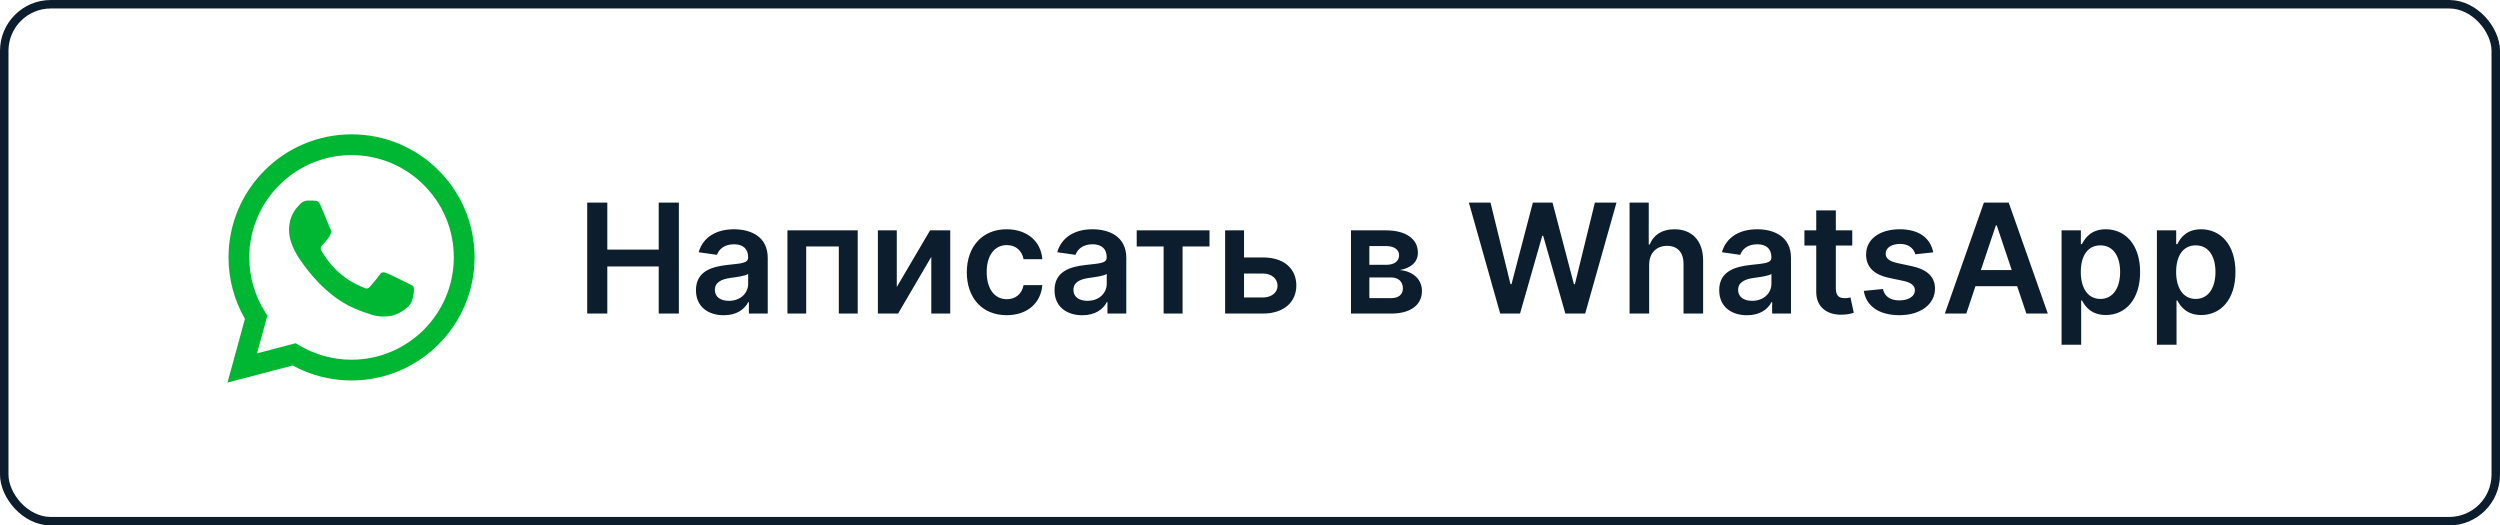 <?xml version="1.0" encoding="UTF-8"?> <svg xmlns="http://www.w3.org/2000/svg" width="295" height="62" viewBox="0 0 295 62" fill="none"> <path d="M69.291 37H71.663V31.439H77.729V37H80.106V23.909H77.729V29.451H71.663V23.909H69.291V37ZM85.409 37.198C86.949 37.198 87.87 36.476 88.291 35.651H88.368V37H90.593V30.429C90.593 27.834 88.477 27.054 86.604 27.054C84.539 27.054 82.954 27.974 82.443 29.764L84.603 30.071C84.834 29.4 85.485 28.825 86.617 28.825C87.691 28.825 88.279 29.374 88.279 30.34V30.378C88.279 31.043 87.582 31.075 85.85 31.26C83.945 31.465 82.123 32.033 82.123 34.245C82.123 36.175 83.536 37.198 85.409 37.198ZM86.01 35.498C85.044 35.498 84.354 35.057 84.354 34.207C84.354 33.318 85.127 32.947 86.163 32.8C86.77 32.717 87.985 32.564 88.285 32.321V33.478C88.285 34.571 87.403 35.498 86.01 35.498ZM92.919 37H95.131V29.08H98.979V37H101.21V27.182H92.919V37ZM105.82 33.868V27.182H103.589V37H105.974L109.892 30.308V37H112.129V27.182H109.751L105.82 33.868ZM118.788 37.192C121.255 37.192 122.828 35.728 122.994 33.644H120.782C120.584 34.699 119.824 35.306 118.807 35.306C117.363 35.306 116.429 34.098 116.429 32.091C116.429 30.109 117.382 28.921 118.807 28.921C119.919 28.921 120.603 29.636 120.782 30.582H122.994C122.834 28.454 121.172 27.054 118.775 27.054C115.899 27.054 114.083 29.131 114.083 32.129C114.083 35.102 115.854 37.192 118.788 37.192ZM127.719 37.198C129.26 37.198 130.18 36.476 130.602 35.651H130.679V37H132.903V30.429C132.903 27.834 130.787 27.054 128.915 27.054C126.85 27.054 125.265 27.974 124.753 29.764L126.914 30.071C127.144 29.4 127.796 28.825 128.927 28.825C130.001 28.825 130.589 29.374 130.589 30.34V30.378C130.589 31.043 129.893 31.075 128.16 31.26C126.256 31.465 124.434 32.033 124.434 34.245C124.434 36.175 125.846 37.198 127.719 37.198ZM128.32 35.498C127.355 35.498 126.665 35.057 126.665 34.207C126.665 33.318 127.438 32.947 128.474 32.8C129.081 32.717 130.295 32.564 130.596 32.321V33.478C130.596 34.571 129.714 35.498 128.32 35.498ZM134.131 29.08H137.307V37H139.545V29.08H142.721V27.182H134.131V29.08ZM146.795 30.378V27.182H144.564V37H149.026C151.525 37 152.963 35.619 152.969 33.689C152.963 31.707 151.525 30.378 149.026 30.378H146.795ZM146.795 32.276H149.026C150.029 32.276 150.751 32.871 150.751 33.721C150.751 34.533 150.029 35.102 149.026 35.102H146.795V32.276ZM159.417 37H164.173C166.474 37 167.791 35.958 167.791 34.334C167.791 32.96 166.724 32.001 165.183 31.867C166.493 31.624 167.312 30.928 167.312 29.822C167.312 28.166 165.861 27.182 163.54 27.182H159.417V37ZM161.584 35.178V32.743H164.173C165.023 32.743 165.541 33.235 165.541 34.047C165.541 34.75 165.023 35.178 164.173 35.178H161.584ZM161.584 31.247V29.035H163.54C164.506 29.035 165.094 29.445 165.094 30.116C165.094 30.819 164.525 31.247 163.585 31.247H161.584ZM177.023 37H179.362L181.989 27.815H182.092L184.712 37H187.052L190.746 23.909H188.196L185.837 33.535H185.722L183.197 23.909H180.877L178.359 33.529H178.237L175.879 23.909H173.328L177.023 37ZM194.602 31.247C194.602 29.828 195.485 29.01 196.725 29.01C197.939 29.01 198.655 29.783 198.655 31.107V37H200.969V30.749C200.969 28.377 199.627 27.054 197.588 27.054C196.079 27.054 195.12 27.738 194.666 28.85H194.551V23.909H192.289V37H194.602V31.247ZM206.153 37.198C207.693 37.198 208.614 36.476 209.036 35.651H209.112V37H211.337V30.429C211.337 27.834 209.221 27.054 207.348 27.054C205.284 27.054 203.698 27.974 203.187 29.764L205.347 30.071C205.578 29.4 206.23 28.825 207.361 28.825C208.435 28.825 209.023 29.374 209.023 30.34V30.378C209.023 31.043 208.326 31.075 206.594 31.26C204.689 31.465 202.867 32.033 202.867 34.245C202.867 36.175 204.28 37.198 206.153 37.198ZM206.754 35.498C205.789 35.498 205.098 35.057 205.098 34.207C205.098 33.318 205.872 32.947 206.907 32.8C207.514 32.717 208.729 32.564 209.029 32.321V33.478C209.029 34.571 208.147 35.498 206.754 35.498ZM218.566 27.182H216.629V24.829H214.316V27.182H212.922V28.972H214.316V34.43C214.303 36.278 215.645 37.185 217.384 37.134C218.042 37.115 218.496 36.987 218.745 36.904L218.355 35.095C218.227 35.127 217.965 35.185 217.678 35.185C217.096 35.185 216.629 34.98 216.629 34.047V28.972H218.566V27.182ZM228.121 29.777C227.801 28.115 226.472 27.054 224.17 27.054C221.805 27.054 220.195 28.217 220.201 30.033C220.195 31.465 221.077 32.41 222.962 32.8L224.637 33.152C225.538 33.35 225.96 33.715 225.96 34.271C225.96 34.942 225.232 35.447 224.132 35.447C223.071 35.447 222.381 34.986 222.183 34.104L219.926 34.322C220.214 36.124 221.729 37.192 224.138 37.192C226.593 37.192 228.325 35.92 228.332 34.06C228.325 32.66 227.424 31.803 225.57 31.401L223.896 31.043C222.898 30.819 222.502 30.474 222.509 29.905C222.502 29.24 223.237 28.78 224.202 28.78C225.27 28.78 225.832 29.361 226.011 30.007L228.121 29.777ZM232.023 37L233.103 33.772H238.025L239.112 37H241.643L237.028 23.909H234.1L229.492 37H232.023ZM233.743 31.867L235.513 26.594H235.615L237.386 31.867H233.743ZM243.265 40.682H245.579V35.453H245.675C246.039 36.169 246.8 37.173 248.487 37.173C250.801 37.173 252.534 35.338 252.534 32.104C252.534 28.831 250.75 27.054 248.481 27.054C246.749 27.054 246.026 28.096 245.675 28.805H245.541V27.182H243.265V40.682ZM245.534 32.091C245.534 30.186 246.352 28.952 247.842 28.952C249.382 28.952 250.175 30.263 250.175 32.091C250.175 33.932 249.369 35.274 247.842 35.274C246.365 35.274 245.534 33.996 245.534 32.091ZM254.515 40.682H256.829V35.453H256.925C257.289 36.169 258.05 37.173 259.737 37.173C262.051 37.173 263.784 35.338 263.784 32.104C263.784 28.831 262 27.054 259.731 27.054C257.999 27.054 257.276 28.096 256.925 28.805H256.791V27.182H254.515V40.682ZM256.784 32.091C256.784 30.186 257.602 28.952 259.092 28.952C260.632 28.952 261.425 30.263 261.425 32.091C261.425 33.932 260.619 35.274 259.092 35.274C257.615 35.274 256.784 33.996 256.784 32.091Z" fill="#0C1D2D"></path> <path fill-rule="evenodd" clip-rule="evenodd" d="M41.482 44.897H41.476C39.046 44.896 36.659 44.287 34.538 43.13L26.842 45.149L28.902 37.626C27.631 35.424 26.963 32.926 26.964 30.368C26.967 22.363 33.48 15.851 41.482 15.851C45.366 15.852 49.011 17.364 51.752 20.108C54.493 22.852 56.002 26.5 56 30.379C55.997 38.382 49.487 44.894 41.482 44.897ZM34.895 40.501L35.335 40.763C37.188 41.862 39.312 42.444 41.477 42.445H41.482C48.133 42.445 53.546 37.032 53.549 30.378C53.55 27.154 52.296 24.122 50.018 21.841C47.739 19.56 44.71 18.304 41.487 18.302C34.831 18.302 29.418 23.715 29.415 30.368C29.414 32.648 30.052 34.869 31.26 36.79L31.547 37.247L30.328 41.7L34.895 40.501ZM48.299 33.505C48.552 33.627 48.723 33.71 48.796 33.831C48.887 33.983 48.887 34.709 48.585 35.557C48.282 36.404 46.833 37.177 46.136 37.281C45.511 37.375 44.72 37.414 43.851 37.138C43.324 36.971 42.649 36.747 41.783 36.373C38.382 34.905 36.084 31.609 35.65 30.986C35.619 30.942 35.598 30.912 35.586 30.896L35.583 30.892C35.391 30.636 34.105 28.92 34.105 27.143C34.105 25.473 34.926 24.597 35.304 24.194C35.33 24.166 35.353 24.14 35.375 24.117C35.707 23.754 36.1 23.663 36.342 23.663C36.584 23.663 36.826 23.666 37.037 23.676C37.063 23.677 37.09 23.677 37.118 23.677C37.33 23.676 37.593 23.674 37.853 24.299C37.953 24.539 38.1 24.895 38.254 25.271C38.566 26.031 38.911 26.871 38.972 26.992C39.063 27.174 39.123 27.386 39.002 27.628C38.984 27.664 38.967 27.698 38.951 27.731C38.86 27.917 38.794 28.053 38.639 28.233C38.579 28.304 38.516 28.38 38.453 28.456C38.329 28.608 38.204 28.76 38.095 28.869C37.914 29.049 37.725 29.246 37.936 29.609C38.148 29.972 38.876 31.16 39.954 32.122C41.114 33.156 42.121 33.593 42.632 33.814C42.731 33.858 42.812 33.893 42.871 33.922C43.234 34.104 43.446 34.074 43.657 33.831C43.869 33.59 44.564 32.772 44.806 32.409C45.048 32.046 45.29 32.107 45.622 32.228C45.955 32.349 47.738 33.226 48.101 33.408C48.172 33.443 48.238 33.475 48.299 33.505Z" fill="#00B733"></path> <rect x="0.5" y="0.5" width="294" height="61" rx="5.5" stroke="#0C1D2D"></rect> </svg> 